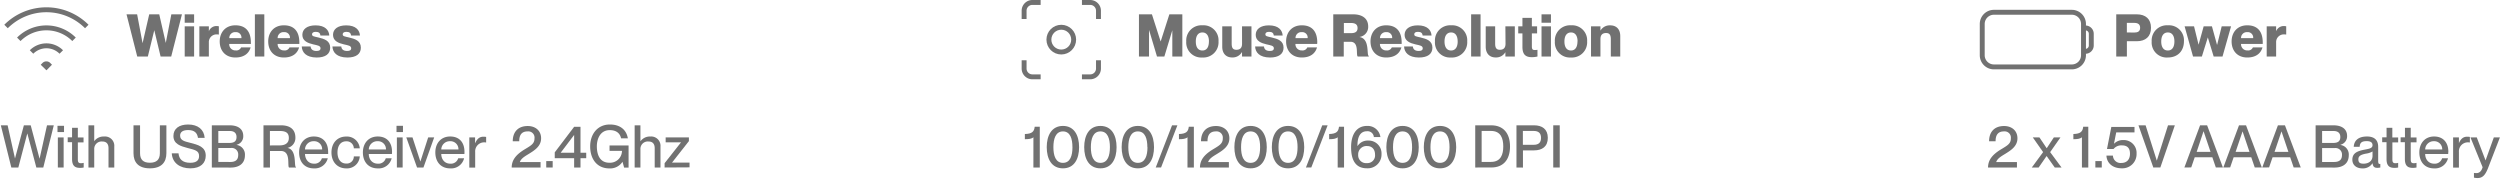 <svg xmlns="http://www.w3.org/2000/svg" viewBox="0 0 1017.45 74.03"><defs><style>.cls-1{fill:#717171;}.cls-2{fill:none;stroke:#717171;stroke-miterlimit:10;stroke-width:2px;}</style></defs><g id="Layer_2" data-name="Layer 2"><g id="Layer_1-2" data-name="Layer 1"><path class="cls-1" d="M55.85,23,51.49,5.83h4.32L58,17.47h.05L60.73,5.83h4.08l2.66,11.64h0L69.73,5.83h4.32L69.68,23H65.36L62.79,12.29h0L60.17,23Z"></path><path class="cls-1" d="M75.17,9.24V5.83H79V9.24Zm0,13.76V10.71H79V23Z"></path><path class="cls-1" d="M89.07,10.71v3.36a4.62,4.62,0,0,0-.79-.07A3.12,3.12,0,0,0,85,17.28V23H81.13V10.71H85v2h0a3.3,3.3,0,0,1,3-2.11A4.14,4.14,0,0,1,89.07,10.71Z"></path><path class="cls-1" d="M102.13,17.88H93.29a2.5,2.5,0,0,0,2.64,2.64,2.07,2.07,0,0,0,2.19-1.24H102c-.7,2.49-2.74,4.12-6.19,4.12-4,0-6.39-2.71-6.39-6.55,0-3.6,2.26-6.55,6.39-6.55s6.29,2.47,6.29,7Zm-3.87-2.37a2.21,2.21,0,0,0-2.42-2.43,2.34,2.34,0,0,0-2.52,2.43Z"></path><path class="cls-1" d="M103.73,23V5.83h3.84V23Z"></path><path class="cls-1" d="M121.83,17.88H113a2.5,2.5,0,0,0,2.64,2.64,2.05,2.05,0,0,0,2.18-1.24h3.91c-.69,2.49-2.73,4.12-6.19,4.12-4,0-6.38-2.71-6.38-6.55,0-3.6,2.25-6.55,6.38-6.55s6.29,2.47,6.29,7ZM118,15.51a2.22,2.22,0,0,0-2.43-2.43A2.35,2.35,0,0,0,113,15.51Z"></path><path class="cls-1" d="M122.81,18.92h3.6c.12,1.22.94,1.82,2.4,1.82,1.13,0,1.64-.36,1.64-1.06,0-1.1-1.23-1.22-3-1.63-2.16-.5-4.4-1.37-4.4-3.86,0-2.31,1.92-3.87,5.38-3.87,3.94,0,5.47,2,5.59,4.15h-3.6c-.12-1-.65-1.51-1.92-1.51-1,0-1.51.39-1.51,1,0,.81.72.86,2.57,1.29,2.42.58,4.82,1.3,4.82,4.16,0,2.56-1.94,4-5.49,4C124.59,23.38,122.91,21.32,122.81,18.92Z"></path><path class="cls-1" d="M135.29,18.92h3.6c.12,1.22.94,1.82,2.4,1.82,1.13,0,1.64-.36,1.64-1.06,0-1.1-1.23-1.22-3-1.63-2.16-.5-4.4-1.37-4.4-3.86,0-2.31,1.92-3.87,5.38-3.87,3.94,0,5.47,2,5.59,4.15h-3.6c-.12-1-.65-1.51-1.92-1.51-1,0-1.51.39-1.51,1,0,.81.72.86,2.57,1.29,2.42.58,4.82,1.3,4.82,4.16,0,2.56-1.94,4-5.49,4C137.07,23.38,135.39,21.32,135.29,18.92Z"></path><path class="cls-1" d="M4.61,68.17.34,51H3.1l3,13.51h0L9.72,51H12.5l3.58,13.51h.05l3-13.51h2.76L17.62,68.17H14.79l-3.65-13.8h-.05L7.46,68.17Z"></path><path class="cls-1" d="M23.4,53.75V51.2h2.66v2.55Zm.14,14.42V55.93H25.9V68.17Z"></path><path class="cls-1" d="M34.06,66.28v1.89a6.83,6.83,0,0,1-1.49.15c-2,0-3.24-.77-3.24-3.6V57.88H27.55v-2h1.78V52h2.35v3.94H34v2H31.68v6.91c0,1.29.36,1.58,1.37,1.58A4.93,4.93,0,0,0,34.06,66.28Z"></path><path class="cls-1" d="M46.51,59.68v8.49H44.16V60.32c0-1.63-.72-2.73-2.5-2.73a3,3,0,0,0-3.31,3.07v7.51H36V51h2.35v6.46h0a4.67,4.67,0,0,1,4-1.9A3.79,3.79,0,0,1,46.51,59.68Z"></path><path class="cls-1" d="M54.33,62.34V51H57V62.34C57,65,58.32,66.23,61,66.23s4.06-1.23,4.06-3.89V51h2.66V62.34c0,3.7-2,6.17-6.72,6.17S54.33,66,54.33,62.34Z"></path><path class="cls-1" d="M69.91,62.39h2.74c.19,2.3,1.56,3.86,4.77,3.86,2.76,0,3.6-1.2,3.6-2.76,0-2.18-1.68-2.49-4.8-3.29-2.68-.72-5.64-1.58-5.64-4.85,0-3,2.31-4.68,6-4.68,3.92,0,6.46,2,6.72,5.45H80.57c-.29-2.06-1.47-3.19-4-3.19-2.16,0-3.27.79-3.27,2.28,0,1.92,1.8,2.33,4,2.88,3.31.84,6.43,1.63,6.43,5.26,0,2.95-2,5.16-6.28,5.16S70.1,66.25,69.91,62.39Z"></path><path class="cls-1" d="M86.21,68.17V51h7.22C97,51,99,52.59,99,55.33a3.52,3.52,0,0,1-2.66,3.58V59a3.92,3.92,0,0,1,3.34,4.2c0,3.28-2.28,5-5.84,5Zm7.15-10c2.16,0,2.9-.89,2.9-2.42s-.91-2.43-2.71-2.43h-4.7v4.85Zm.31,7.75c2.55,0,3.27-1.22,3.27-2.83A2.63,2.63,0,0,0,94,60.23H88.85v5.66Z"></path><path class="cls-1" d="M107.23,68.17V51h7.15c3.8,0,5.84,1.78,5.84,5a4.12,4.12,0,0,1-3.22,4.2v0c4,.75,2.52,7.52,3.46,7.8v.17h-2.84c-.76-.72.87-6.72-3.33-6.72h-4.42v6.72Zm6.58-9c2.42,0,3.74-1.05,3.74-3s-1-2.86-3.7-2.86h-4v5.88Z"></path><path class="cls-1" d="M133.54,62.68h-9.41c.05,2,1.25,3.93,3.67,3.93A3.09,3.09,0,0,0,131,64.4h2.4a5.42,5.42,0,0,1-5.67,4.13c-3.89,0-6-2.76-6-6.5s2.31-6.48,6-6.48,5.81,2.45,5.81,6.24C133.56,62.12,133.56,62.48,133.54,62.68Zm-2.43-1.85a3.24,3.24,0,0,0-3.43-3.36,3.43,3.43,0,0,0-3.55,3.36Z"></path><path class="cls-1" d="M134.9,62.05c0-3.84,2.38-6.48,6-6.48a5.24,5.24,0,0,1,5.52,4.8H144a2.9,2.9,0,0,0-3.07-2.86c-2.62,0-3.58,2.24-3.58,4.54s1,4.51,3.58,4.51A2.86,2.86,0,0,0,144,63.64h2.42a5.18,5.18,0,0,1-5.49,4.89C137.28,68.53,134.9,65.89,134.9,62.05Z"></path><path class="cls-1" d="M159.5,62.68h-9.41c0,2,1.25,3.93,3.68,3.93A3.07,3.07,0,0,0,157,64.4h2.4a5.4,5.4,0,0,1-5.66,4.13c-3.89,0-6.05-2.76-6.05-6.5s2.31-6.48,6.05-6.48,5.81,2.45,5.81,6.24A7.61,7.61,0,0,1,159.5,62.68Zm-2.42-1.85a3.24,3.24,0,0,0-3.43-3.36,3.45,3.45,0,0,0-3.56,3.36Z"></path><path class="cls-1" d="M161.37,53.75V51.2H164v2.55Zm.15,14.42V55.93h2.35V68.17Z"></path><path class="cls-1" d="M169.73,68.17l-4.37-12.24h2.52l3.21,9.82h0l3.17-9.82h2.44l-4.36,12.24Z"></path><path class="cls-1" d="M189,62.68h-9.41c0,2,1.25,3.93,3.68,3.93a3.07,3.07,0,0,0,3.21-2.21h2.4a5.4,5.4,0,0,1-5.66,4.13c-3.89,0-6.05-2.76-6.05-6.5s2.3-6.48,6.05-6.48,5.81,2.45,5.81,6.24A7.61,7.61,0,0,1,189,62.68Zm-2.42-1.85a3.25,3.25,0,0,0-3.43-3.36,3.45,3.45,0,0,0-3.56,3.36Z"></path><path class="cls-1" d="M197.85,55.72V58a4.15,4.15,0,0,0-.79-.07,3.66,3.66,0,0,0-3.67,3.94v6.33H191V55.93h2.35v2.33h.05c.65-1.54,1.63-2.62,3.29-2.62A7.66,7.66,0,0,1,197.85,55.72Z"></path><path class="cls-1" d="M208.25,68.17c0-3.12,1.89-5.28,5.06-7.25,2.81-1.7,4.22-2.4,4.22-4.61a2.53,2.53,0,0,0-2.8-2.83c-2.6,0-3.41,1.68-3.41,4h-2.64c0-3.53,1.92-6.19,6.12-6.19,3,0,5.42,1.8,5.42,5s-2.61,4.87-5,6.34c-1.63,1-3.17,1.87-3.65,3.33v0H220v2.23Z"></path><path class="cls-1" d="M222.31,68.17V65.56h2.62v2.61Z"></path><path class="cls-1" d="M233.66,68.17V64.38h-7.89V62l7.89-10.39h2.59V62.15h2.33v2.23h-2.33v3.79Zm-5.49-6h5.49V54.92Z"></path><path class="cls-1" d="M240.19,59.58c0-5.16,3.14-8.91,8-8.91,4.44,0,6.79,2.38,7.34,5.64h-2.76c-.45-2.16-2.06-3.35-4.6-3.35-3.8,0-5.26,3.4-5.26,6.62s1.1,6.65,5.11,6.65a4.86,4.86,0,0,0,5.11-4.83h-5.06V59.2h7.75v9H254l-.65-2.37h0a6,6,0,0,1-5.42,2.71C243,68.51,240.19,64.76,240.19,59.58Z"></path><path class="cls-1" d="M268.8,59.68v8.49h-2.35V60.32c0-1.63-.72-2.73-2.5-2.73a3,3,0,0,0-3.31,3.07v7.51h-2.35V51h2.35v6.46h.05a4.66,4.66,0,0,1,4-1.9A3.79,3.79,0,0,1,268.8,59.68Z"></path><path class="cls-1" d="M270.48,68.17V66.42l6.69-8.5v0h-6.26v-2h9.46v1.51l-6.87,8.74v0h7.13v1.94Z"></path><path class="cls-2" d="M12.84,21.16a8.54,8.54,0,0,1,12.1,0M7.65,16a15.89,15.89,0,0,1,22.48,0M2.46,10.78a23.24,23.24,0,0,1,32.86,0M19.75,26.34l-.86.87L18,26.34A1.23,1.23,0,0,1,19.75,26.34Z"></path><path class="cls-1" d="M420.58,55.86c-.72.67-2,.79-3.48.79V54.54c2.93-.07,3.8-1,4-2.95h2.07V68.17h-2.6Z"></path><path class="cls-1" d="M426,59.89c0-4.75,2-8.64,6.6-8.64s6.57,3.89,6.57,8.64-1.94,8.62-6.57,8.62S426,64.64,426,59.89Zm10.46,0c0-3.41-.89-6.41-3.86-6.41s-3.89,3-3.89,6.41.89,6.39,3.89,6.39S436.47,63.3,436.47,59.89Z"></path><path class="cls-1" d="M441.25,59.89c0-4.75,2-8.64,6.6-8.64s6.57,3.89,6.57,8.64-1.94,8.62-6.57,8.62S441.25,64.64,441.25,59.89Zm10.46,0c0-3.41-.89-6.41-3.86-6.41s-3.89,3-3.89,6.41.89,6.39,3.89,6.39S451.71,63.3,451.71,59.89Z"></path><path class="cls-1" d="M456.49,59.89c0-4.75,2-8.64,6.6-8.64s6.57,3.89,6.57,8.64-1.94,8.62-6.57,8.62S456.49,64.64,456.49,59.89Zm10.46,0c0-3.41-.89-6.41-3.86-6.41s-3.89,3-3.89,6.41.89,6.39,3.89,6.39S467,63.3,467,59.89Z"></path><path class="cls-1" d="M470.36,68.17,477,51h2.18l-6.65,17.16Z"></path><path class="cls-1" d="M483.29,55.86c-.72.67-2,.79-3.48.79V54.54c2.93-.07,3.8-1,4-2.95h2.07V68.17h-2.6Z"></path><path class="cls-1" d="M488.36,68.17c0-3.12,1.89-5.28,5.06-7.25,2.81-1.7,4.23-2.4,4.23-4.61a2.54,2.54,0,0,0-2.81-2.83c-2.59,0-3.41,1.68-3.41,4h-2.64c0-3.53,1.92-6.19,6.12-6.19,3,0,5.42,1.8,5.42,5s-2.61,4.87-5,6.34c-1.63,1-3.17,1.87-3.65,3.33v0h8.45v2.23Z"></path><path class="cls-1" d="M502.37,59.89c0-4.75,2-8.64,6.6-8.64s6.58,3.89,6.58,8.64-1.94,8.62-6.58,8.62S502.37,64.64,502.37,59.89Zm10.47,0c0-3.41-.89-6.41-3.87-6.41s-3.88,3-3.88,6.41.88,6.39,3.88,6.39S512.84,63.3,512.84,59.89Z"></path><path class="cls-1" d="M517.61,59.89c0-4.75,2-8.64,6.6-8.64s6.58,3.89,6.58,8.64-1.94,8.62-6.58,8.62S517.61,64.64,517.61,59.89Zm10.47,0c0-3.41-.89-6.41-3.87-6.41s-3.88,3-3.88,6.41.88,6.39,3.88,6.39S528.08,63.3,528.08,59.89Z"></path><path class="cls-1" d="M531.49,68.17,538.13,51h2.19l-6.65,17.16Z"></path><path class="cls-1" d="M544.42,55.86c-.72.67-2,.79-3.48.79V54.54c2.93-.07,3.79-1,4-2.95H547V68.17h-2.59Z"></path><path class="cls-1" d="M549.87,59.92c0-5.45,2.38-8.67,6.48-8.67a5.2,5.2,0,0,1,5.45,4.54h-2.67a2.55,2.55,0,0,0-2.78-2.38c-3.1,0-3.89,2.88-3.89,5.74v.24l.07,0a4.82,4.82,0,0,1,4.28-2.18,5.23,5.23,0,0,1,5.44,5.52,5.59,5.59,0,0,1-5.92,5.76C551.57,68.51,549.87,65,549.87,59.92Zm9.74,3c0-2.18-1.27-3.48-3.19-3.48a3.38,3.38,0,0,0-3.67,3.53,3.2,3.2,0,0,0,3.5,3.41A3.13,3.13,0,0,0,559.61,62.89Z"></path><path class="cls-1" d="M564.22,59.89c0-4.75,2-8.64,6.6-8.64s6.58,3.89,6.58,8.64-1.95,8.62-6.58,8.62S564.22,64.64,564.22,59.89Zm10.47,0c0-3.41-.89-6.41-3.87-6.41s-3.89,3-3.89,6.41.89,6.39,3.89,6.39S574.69,63.3,574.69,59.89Z"></path><path class="cls-1" d="M579.46,59.89c0-4.75,2-8.64,6.6-8.64s6.58,3.89,6.58,8.64-1.95,8.62-6.58,8.62S579.46,64.64,579.46,59.89Zm10.47,0c0-3.41-.89-6.41-3.87-6.41s-3.89,3-3.89,6.41.89,6.39,3.89,6.39S589.93,63.3,589.93,59.89Z"></path><path class="cls-1" d="M600.39,68.17V51h6.53c4.75,0,7.63,3.07,7.63,8.59s-2.83,8.57-7.58,8.57Zm6.41-2.28c4,0,5-3,5-6.29s-1-6.31-5-6.31H603v12.6Z"></path><path class="cls-1" d="M617.17,68.17V51h7.15c3.24,0,5.61,1.51,5.61,5.11s-2.37,5.09-5.61,5.09h-4.51v7Zm7-9.24c2,0,3-.89,3-2.81s-1-2.83-3-2.83h-4.39v5.64Z"></path><path class="cls-1" d="M632.14,68.17V51h2.64V68.17Z"></path><path class="cls-1" d="M463.53,23V5.83h5.28l3.53,11h.05l3.52-11h5.28V23h-4.08V12.31h0L473.87,23h-3l-3.19-10.69h-.05V23Z"></path><path class="cls-1" d="M482.78,16.88a6.18,6.18,0,0,1,6.6-6.58,6.11,6.11,0,0,1,6.53,6.5,6.19,6.19,0,0,1-6.6,6.6A6.11,6.11,0,0,1,482.78,16.88Zm9.24,0c0-2.38-1-3.67-2.67-3.67s-2.68,1.29-2.68,3.67.95,3.67,2.68,3.67S492,19.23,492,16.85Z"></path><path class="cls-1" d="M505.48,10.71h3.84V23h-3.84V21.22h-.05a4.32,4.32,0,0,1-4,2.16c-2.38,0-4-1.56-4-4.37v-8.3h3.84v7.08c0,1.85.64,2.47,1.92,2.47,1.46,0,2.3-.74,2.3-2.45Z"></path><path class="cls-1" d="M510.81,18.92h3.6c.12,1.22.93,1.82,2.4,1.82,1.13,0,1.63-.36,1.63-1.06,0-1.1-1.22-1.22-3-1.63-2.16-.5-4.39-1.37-4.39-3.86,0-2.31,1.92-3.87,5.37-3.87,3.94,0,5.48,2,5.6,4.15h-3.6c-.12-1-.65-1.51-1.92-1.51-1.06,0-1.52.39-1.52,1,0,.81.72.86,2.57,1.29,2.43.58,4.83,1.3,4.83,4.16,0,2.56-2,4-5.5,4C512.58,23.38,510.9,21.32,510.81,18.92Z"></path><path class="cls-1" d="M536.06,17.88h-8.84a2.5,2.5,0,0,0,2.64,2.64,2.07,2.07,0,0,0,2.19-1.24H536c-.7,2.49-2.74,4.12-6.19,4.12-4,0-6.39-2.71-6.39-6.55,0-3.6,2.26-6.55,6.39-6.55s6.29,2.47,6.29,7Zm-3.87-2.37a2.21,2.21,0,0,0-2.42-2.43,2.34,2.34,0,0,0-2.52,2.43Z"></path><path class="cls-1" d="M542.61,23V5.83h8.09c3.81,0,6.12,1.78,6.12,4.9a4.1,4.1,0,0,1-3.48,4.3v.05c4.29.74,2.73,7.39,3.72,7.68V23h-4.49c-.84-.72.72-6-3-6h-2.69v6Zm7.25-9.51c1.72,0,2.64-.62,2.64-2.06s-.92-2.07-2.64-2.07h-2.93v4.13Z"></path><path class="cls-1" d="M570.45,17.88h-8.83a2.5,2.5,0,0,0,2.64,2.64,2.06,2.06,0,0,0,2.18-1.24h3.91c-.69,2.49-2.73,4.12-6.19,4.12-4,0-6.39-2.71-6.39-6.55,0-3.6,2.26-6.55,6.39-6.55s6.29,2.47,6.29,7Zm-3.87-2.37a2.21,2.21,0,0,0-2.42-2.43,2.35,2.35,0,0,0-2.52,2.43Z"></path><path class="cls-1" d="M571.43,18.92H575c.12,1.22.94,1.82,2.4,1.82,1.13,0,1.63-.36,1.63-1.06,0-1.1-1.22-1.22-3-1.63-2.16-.5-4.39-1.37-4.39-3.86,0-2.31,1.92-3.87,5.38-3.87,3.93,0,5.47,2,5.59,4.15H579c-.12-1-.65-1.51-1.92-1.51-1.06,0-1.51.39-1.51,1,0,.81.72.86,2.57,1.29,2.42.58,4.82,1.3,4.82,4.16,0,2.56-1.94,4-5.5,4C573.21,23.38,571.53,21.32,571.43,18.92Z"></path><path class="cls-1" d="M584,16.88a6.18,6.18,0,0,1,6.6-6.58,6.11,6.11,0,0,1,6.53,6.5,6.19,6.19,0,0,1-6.6,6.6A6.11,6.11,0,0,1,584,16.88Zm9.24,0c0-2.38-1-3.67-2.67-3.67s-2.68,1.29-2.68,3.67,1,3.67,2.68,3.67S593.25,19.23,593.25,16.85Z"></path><path class="cls-1" d="M598.72,23V5.83h3.84V23Z"></path><path class="cls-1" d="M612.66,10.71h3.84V23h-3.84V21.22h0a4.32,4.32,0,0,1-4,2.16c-2.37,0-4-1.56-4-4.37v-8.3h3.84v7.08c0,1.85.65,2.47,1.92,2.47,1.46,0,2.3-.74,2.3-2.45Z"></path><path class="cls-1" d="M625.72,20.26V23a9.64,9.64,0,0,1-2.28.27c-2.69,0-3.84-1.23-3.84-4.23V13.59h-1.71V10.71h1.71V7.27h3.84v3.44h2.13v2.88h-2.13v5.33c0,1.32.5,1.44,1.25,1.44A5.92,5.92,0,0,0,625.72,20.26Z"></path><path class="cls-1" d="M627.37,9.24V5.83h3.84V9.24Zm0,13.76V10.71h3.84V23Z"></path><path class="cls-1" d="M632.8,16.88a6.18,6.18,0,0,1,6.6-6.58,6.11,6.11,0,0,1,6.53,6.5,6.19,6.19,0,0,1-6.6,6.6A6.11,6.11,0,0,1,632.8,16.88Zm9.24,0c0-2.38-1-3.67-2.67-3.67s-2.68,1.29-2.68,3.67,1,3.67,2.68,3.67S642,19.23,642,16.85Z"></path><path class="cls-1" d="M659.41,14.69V23h-3.84V15.92c0-1.85-.64-2.48-1.92-2.48-1.46,0-2.3.75-2.3,2.45V23h-3.84V10.71h3.84v1.77h0a4.32,4.32,0,0,1,4-2.16C657.81,10.32,659.41,11.88,659.41,14.69Z"></path><circle class="cls-2" cx="431.92" cy="16.13" r="5.04"></circle><path class="cls-2" d="M416.79,7.73V4.36A3.37,3.37,0,0,1,420.15,1h3.37"></path><path class="cls-2" d="M440.33,1h3.36a3.37,3.37,0,0,1,3.37,3.36V7.73"></path><path class="cls-2" d="M447.06,24.54V27.9a3.37,3.37,0,0,1-3.37,3.37h-3.36"></path><path class="cls-2" d="M423.52,31.27h-3.37a3.37,3.37,0,0,1-3.36-3.37V24.54"></path><path class="cls-1" d="M809.09,68.17c0-3.12,1.89-5.28,5.06-7.25,2.81-1.7,4.23-2.4,4.23-4.61a2.54,2.54,0,0,0-2.81-2.83c-2.59,0-3.41,1.68-3.41,4h-2.64c0-3.53,1.92-6.19,6.12-6.19,3,0,5.42,1.8,5.42,5s-2.61,4.87-5,6.34c-1.63,1-3.17,1.87-3.65,3.33v0h8.45v2.23Z"></path><path class="cls-1" d="M826.9,68.17l4.6-6.26-4.2-6H830l2.93,4.37H833l2.88-4.37h2.69l-4.2,6L839,68.17h-2.76l-3.31-4.68h0l-3.24,4.68Z"></path><path class="cls-1" d="M847.3,55.86c-.72.67-2,.79-3.48.79V54.54c2.92-.07,3.79-1,4-2.95h2.07V68.17H847.3Z"></path><path class="cls-1" d="M852.77,68.17V65.56h2.61v2.61Z"></path><path class="cls-1" d="M857.28,63.32h2.64a3.09,3.09,0,0,0,3.43,3c2.11,0,3.51-1.3,3.51-3.77s-1.28-3.39-3.34-3.39a4.08,4.08,0,0,0-3.36,1.49H857.5l1.77-9h9.43v2.23h-7.44l-.91,4.58v.05A5.11,5.11,0,0,1,864.22,57a5.21,5.21,0,0,1,5.32,5.5,5.77,5.77,0,0,1-6,6C859.54,68.51,857.38,66.11,857.28,63.32Z"></path><path class="cls-1" d="M876.36,68.17,870.31,51h2.91l4.56,14.38h0L882.34,51h2.78l-5.9,17.16Z"></path><path class="cls-1" d="M889,68.17,895.39,51h2.86l6.43,17.16H901.8L900.38,64h-7.17l-1.42,4.13Zm5-6.36h5.64l-2.81-8.35h-.05Z"></path><path class="cls-1" d="M904.85,68.17,911.23,51h2.86l6.43,17.16h-2.88L916.22,64h-7.17l-1.42,4.13Zm5-6.36h5.64l-2.81-8.35h0Z"></path><path class="cls-1" d="M920.69,68.17,927.07,51h2.86l6.43,17.16h-2.88L932.06,64h-7.17l-1.42,4.13Zm5-6.36h5.64l-2.81-8.35h0Z"></path><path class="cls-1" d="M942.41,68.17V51h7.22c3.53,0,5.59,1.58,5.59,4.32a3.52,3.52,0,0,1-2.66,3.58V59a3.92,3.92,0,0,1,3.34,4.2c0,3.28-2.28,5-5.84,5Zm7.15-10c2.16,0,2.9-.89,2.9-2.42s-.91-2.43-2.71-2.43h-4.7v4.85Zm.31,7.75c2.55,0,3.27-1.22,3.27-2.83a2.63,2.63,0,0,0-2.91-2.83h-5.18v5.66Z"></path><path class="cls-1" d="M957.36,65c0-2.73,2.06-3.55,5.11-4.12,1.92-.36,3.1-.6,3.1-1.8,0-.89-.53-1.64-2.33-1.64-2.14,0-2.78.68-2.91,2.31h-2.4c.12-2.36,1.66-4.2,5.4-4.2,2.53,0,4.54,1.05,4.54,4.22v5.62c0,.89.12,1.34.58,1.34l.29,0v1.44a5.68,5.68,0,0,1-1.2.14c-1.18,0-1.8-.45-1.95-1.85h-.05a4.59,4.59,0,0,1-4.17,2.07C958.92,68.51,957.36,67.09,957.36,65Zm8.21-1.6V61.64a7.09,7.09,0,0,1-2.69.89c-2.16.43-3.07,1-3.07,2.31s.62,1.77,2.09,1.77C964,66.61,965.57,65.53,965.57,63.4Z"></path><path class="cls-1" d="M976,66.28v1.89a6.83,6.83,0,0,1-1.49.15c-2,0-3.24-.77-3.24-3.6V57.88H969.5v-2h1.78V52h2.35v3.94H976v2h-2.35v6.91c0,1.29.36,1.58,1.37,1.58A4.93,4.93,0,0,0,976,66.28Z"></path><path class="cls-1" d="M983.47,66.28v1.89a6.78,6.78,0,0,1-1.49.15c-2,0-3.24-.77-3.24-3.6V57.88H977v-2h1.77V52h2.35v3.94h2.36v2h-2.36v6.91c0,1.29.36,1.58,1.37,1.58A4.93,4.93,0,0,0,983.47,66.28Z"></path><path class="cls-1" d="M996.36,62.68H987c0,2,1.25,3.93,3.67,3.93a3.09,3.09,0,0,0,3.22-2.21h2.4a5.42,5.42,0,0,1-5.67,4.13c-3.88,0-6-2.76-6-6.5s2.3-6.48,6-6.48,5.81,2.45,5.81,6.24C996.38,62.12,996.38,62.48,996.36,62.68Zm-2.42-1.85a3.25,3.25,0,0,0-3.44-3.36A3.43,3.43,0,0,0,987,60.83Z"></path><path class="cls-1" d="M1005.19,55.72V58a4.22,4.22,0,0,0-.79-.07,3.65,3.65,0,0,0-3.67,3.94v6.33h-2.36V55.93h2.36v2.33h0c.65-1.54,1.64-2.62,3.29-2.62A7.8,7.8,0,0,1,1005.19,55.72Z"></path><path class="cls-1" d="M1006.85,72.3V70.38a6.92,6.92,0,0,0,1,.07c.94,0,2-.48,2.52-2.4l-4.94-12.12H1008l3.57,9.36h0l3.36-9.36h2.48l-4.85,12.53c-1.18,3-2.36,4-4.25,4A7.05,7.05,0,0,1,1006.85,72.3Z"></path><path class="cls-1" d="M861.27,23V5.83h8.33c3.58,0,5.81,1.88,5.81,5.48s-2.23,5.47-5.81,5.47h-4V23Zm7.32-9.75c1.49,0,2.4-.5,2.4-1.94s-.91-2-2.4-2h-3v3.89Z"></path><path class="cls-1" d="M875.69,16.88a6.19,6.19,0,0,1,6.61-6.58,6.1,6.1,0,0,1,6.52,6.5c0,3.89-2.47,6.6-6.6,6.6A6.11,6.11,0,0,1,875.69,16.88Zm9.25,0c0-2.38-1-3.67-2.67-3.67s-2.69,1.29-2.69,3.67,1,3.67,2.69,3.67S884.94,19.23,884.94,16.85Z"></path><path class="cls-1" d="M892.52,23l-3.43-12.29h3.84l1.85,7.49h0l2.07-7.49h3.36l2.06,7.49h.07l1.85-7.49H908L904.52,23h-3.6l-2.38-7.78h0L896.12,23Z"></path><path class="cls-1" d="M920.89,17.88h-8.83a2.5,2.5,0,0,0,2.64,2.64,2.06,2.06,0,0,0,2.18-1.24h3.91c-.69,2.49-2.73,4.12-6.19,4.12-4,0-6.38-2.71-6.38-6.55,0-3.6,2.25-6.55,6.38-6.55s6.29,2.47,6.29,7ZM917,15.51a2.21,2.21,0,0,0-2.42-2.43,2.35,2.35,0,0,0-2.52,2.43Z"></path><path class="cls-1" d="M930.44,10.71v3.36a4.62,4.62,0,0,0-.79-.07,3.12,3.12,0,0,0-3.31,3.28V23H922.5V10.71h3.84v2h0a3.3,3.3,0,0,1,3-2.11A4.14,4.14,0,0,1,930.44,10.71Z"></path><path class="cls-2" d="M847.94,11.38h.8a2.37,2.37,0,0,1,2.37,2.38v4.75a2.38,2.38,0,0,1-2.37,2.38h-.8m-36.45,6.34h31.7a4.75,4.75,0,0,0,4.75-4.76V9.79A4.75,4.75,0,0,0,843.19,5h-31.7a4.76,4.76,0,0,0-4.76,4.75V22.47A4.76,4.76,0,0,0,811.49,27.23Z"></path></g></g></svg>